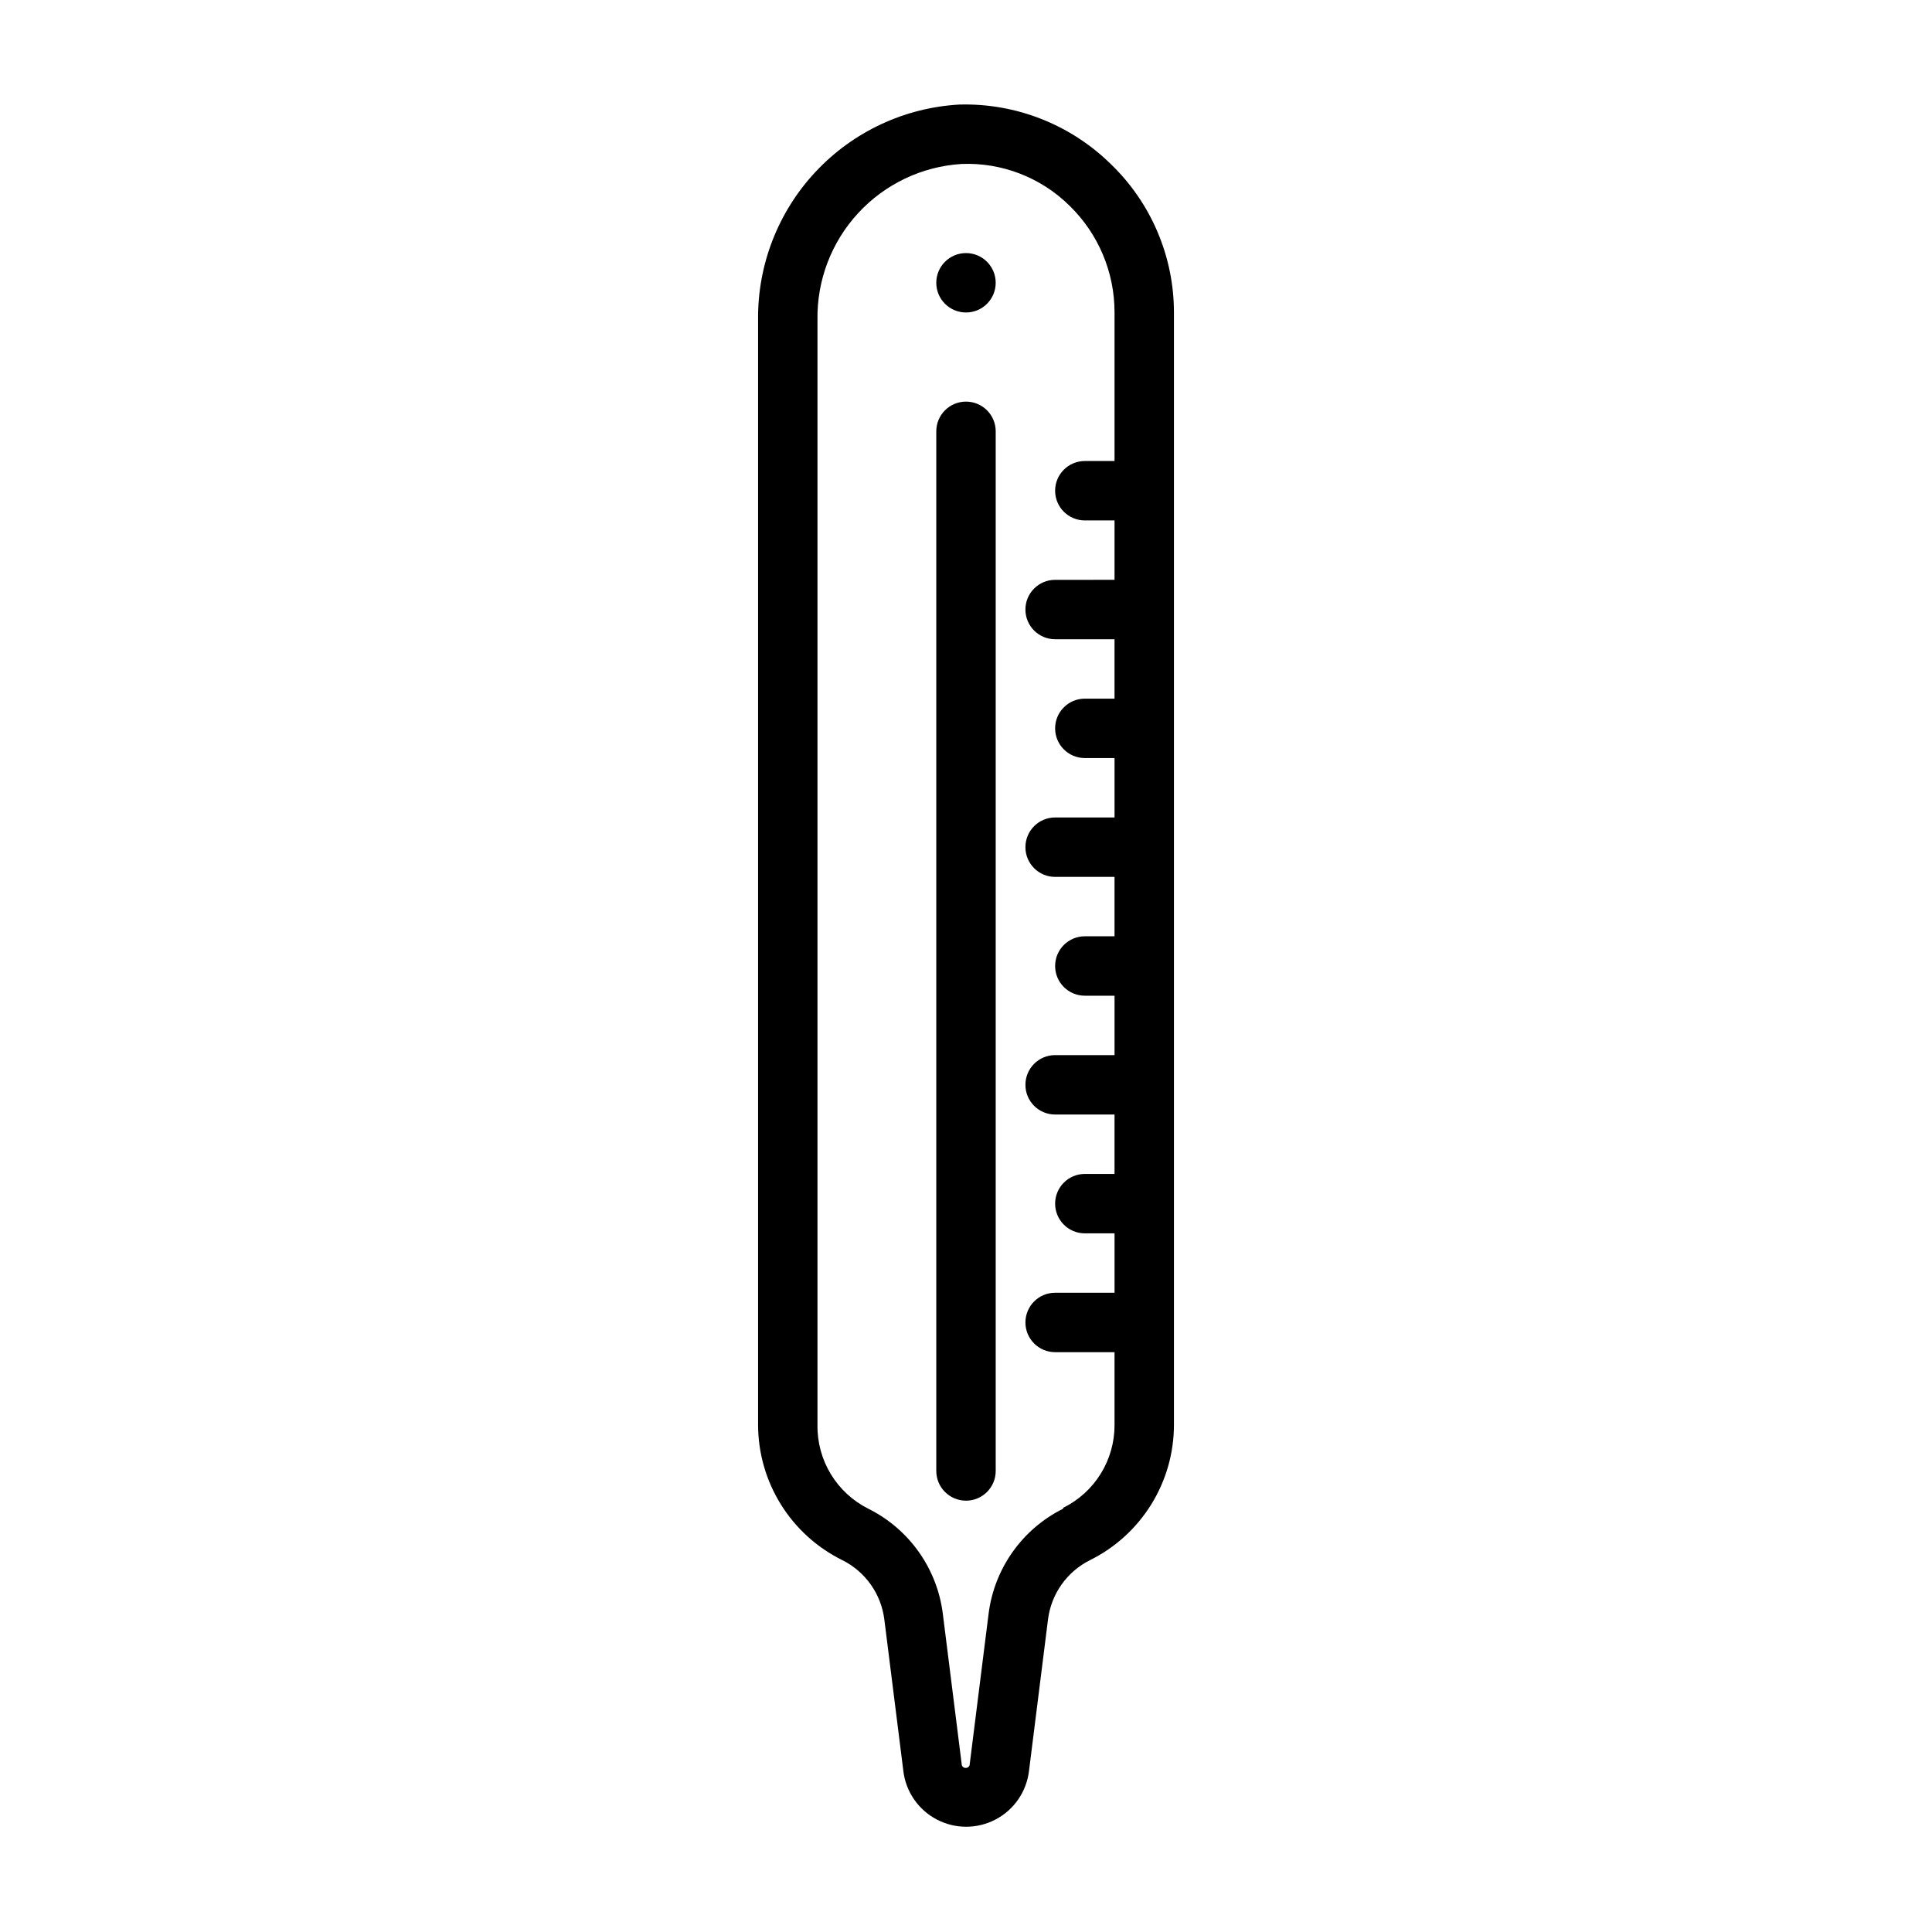 <?xml version="1.0" encoding="UTF-8"?>
<!-- Uploaded to: SVG Repo, www.svgrepo.com, Generator: SVG Repo Mixer Tools -->
<svg fill="#000000" width="800px" height="800px" version="1.1" viewBox="144 144 512 512" xmlns="http://www.w3.org/2000/svg">
 <g>
  <path d="m438.34 187.45c-10.668-10.465-25.129-16.145-40.07-15.742-14.531 0.809-28.195 7.195-38.137 17.828-9.941 10.629-15.398 24.688-15.234 39.242v292.84c0.016 7.453 2.109 14.75 6.043 21.078 3.938 6.328 9.559 11.43 16.234 14.738 6.133 3.039 10.332 8.953 11.18 15.746l5.039 40.148h-0.004c0.656 5.477 3.965 10.285 8.848 12.852 4.887 2.57 10.723 2.57 15.605 0 4.887-2.566 8.195-7.375 8.848-12.852l5.039-40.148c0.848-6.793 5.043-12.707 11.176-15.746 6.664-3.316 12.27-8.426 16.191-14.754 3.918-6.324 6-13.621 6.008-21.062v-294.81c-0.004-14.852-6.059-29.062-16.766-39.359zm-12.594 356.37h-0.004c-10.836 5.391-18.254 15.855-19.758 27.867l-5.039 40.148c-0.164 0.418-0.57 0.691-1.023 0.691-0.449 0-0.855-0.273-1.023-0.691l-5.039-40.148h0.004c-1.504-12.012-8.922-22.477-19.762-27.867-4.102-2.059-7.543-5.234-9.926-9.16-2.383-3.926-3.606-8.445-3.535-13.039v-292.84c-0.18-10.48 3.688-20.625 10.801-28.324 7.109-7.699 16.918-12.355 27.379-13.004 10.68-0.438 21.059 3.582 28.656 11.102 7.617 7.426 11.906 17.621 11.887 28.258v39.359l-7.871 0.004c-4.348 0-7.875 3.523-7.875 7.871s3.527 7.871 7.875 7.871h7.871v15.742l-15.746 0.004c-4.348 0-7.871 3.523-7.871 7.871s3.523 7.871 7.871 7.871h15.742v15.742h-7.867c-4.348 0-7.875 3.527-7.875 7.875 0 4.348 3.527 7.871 7.875 7.871h7.871v15.742h-15.746c-4.348 0-7.871 3.527-7.871 7.875 0 4.348 3.523 7.871 7.871 7.871h15.742v15.742h-7.867c-4.348 0-7.875 3.527-7.875 7.875s3.527 7.871 7.875 7.871h7.871v15.742h-15.746c-4.348 0-7.871 3.527-7.871 7.875 0 4.348 3.523 7.871 7.871 7.871h15.742v15.742h-7.867c-4.348 0-7.875 3.527-7.875 7.875 0 4.348 3.527 7.871 7.875 7.871h7.871v15.742h-15.746c-4.348 0-7.871 3.523-7.871 7.871 0 4.348 3.523 7.875 7.871 7.875h15.742v19.285h0.004c0.012 4.57-1.258 9.051-3.664 12.934-2.406 3.883-5.856 7.012-9.957 9.031z"/>
  <path d="m400 250.43c-4.348 0-7.875 3.523-7.875 7.871v275.52c0 4.348 3.527 7.871 7.875 7.871s7.871-3.523 7.871-7.871v-275.52c0-2.086-0.828-4.09-2.305-5.566-1.477-1.477-3.481-2.305-5.566-2.305z"/>
  <path d="m407.87 218.94c0 4.348-3.523 7.871-7.871 7.871s-7.875-3.523-7.875-7.871 3.527-7.871 7.875-7.871 7.871 3.523 7.871 7.871"/>
 </g>
</svg>